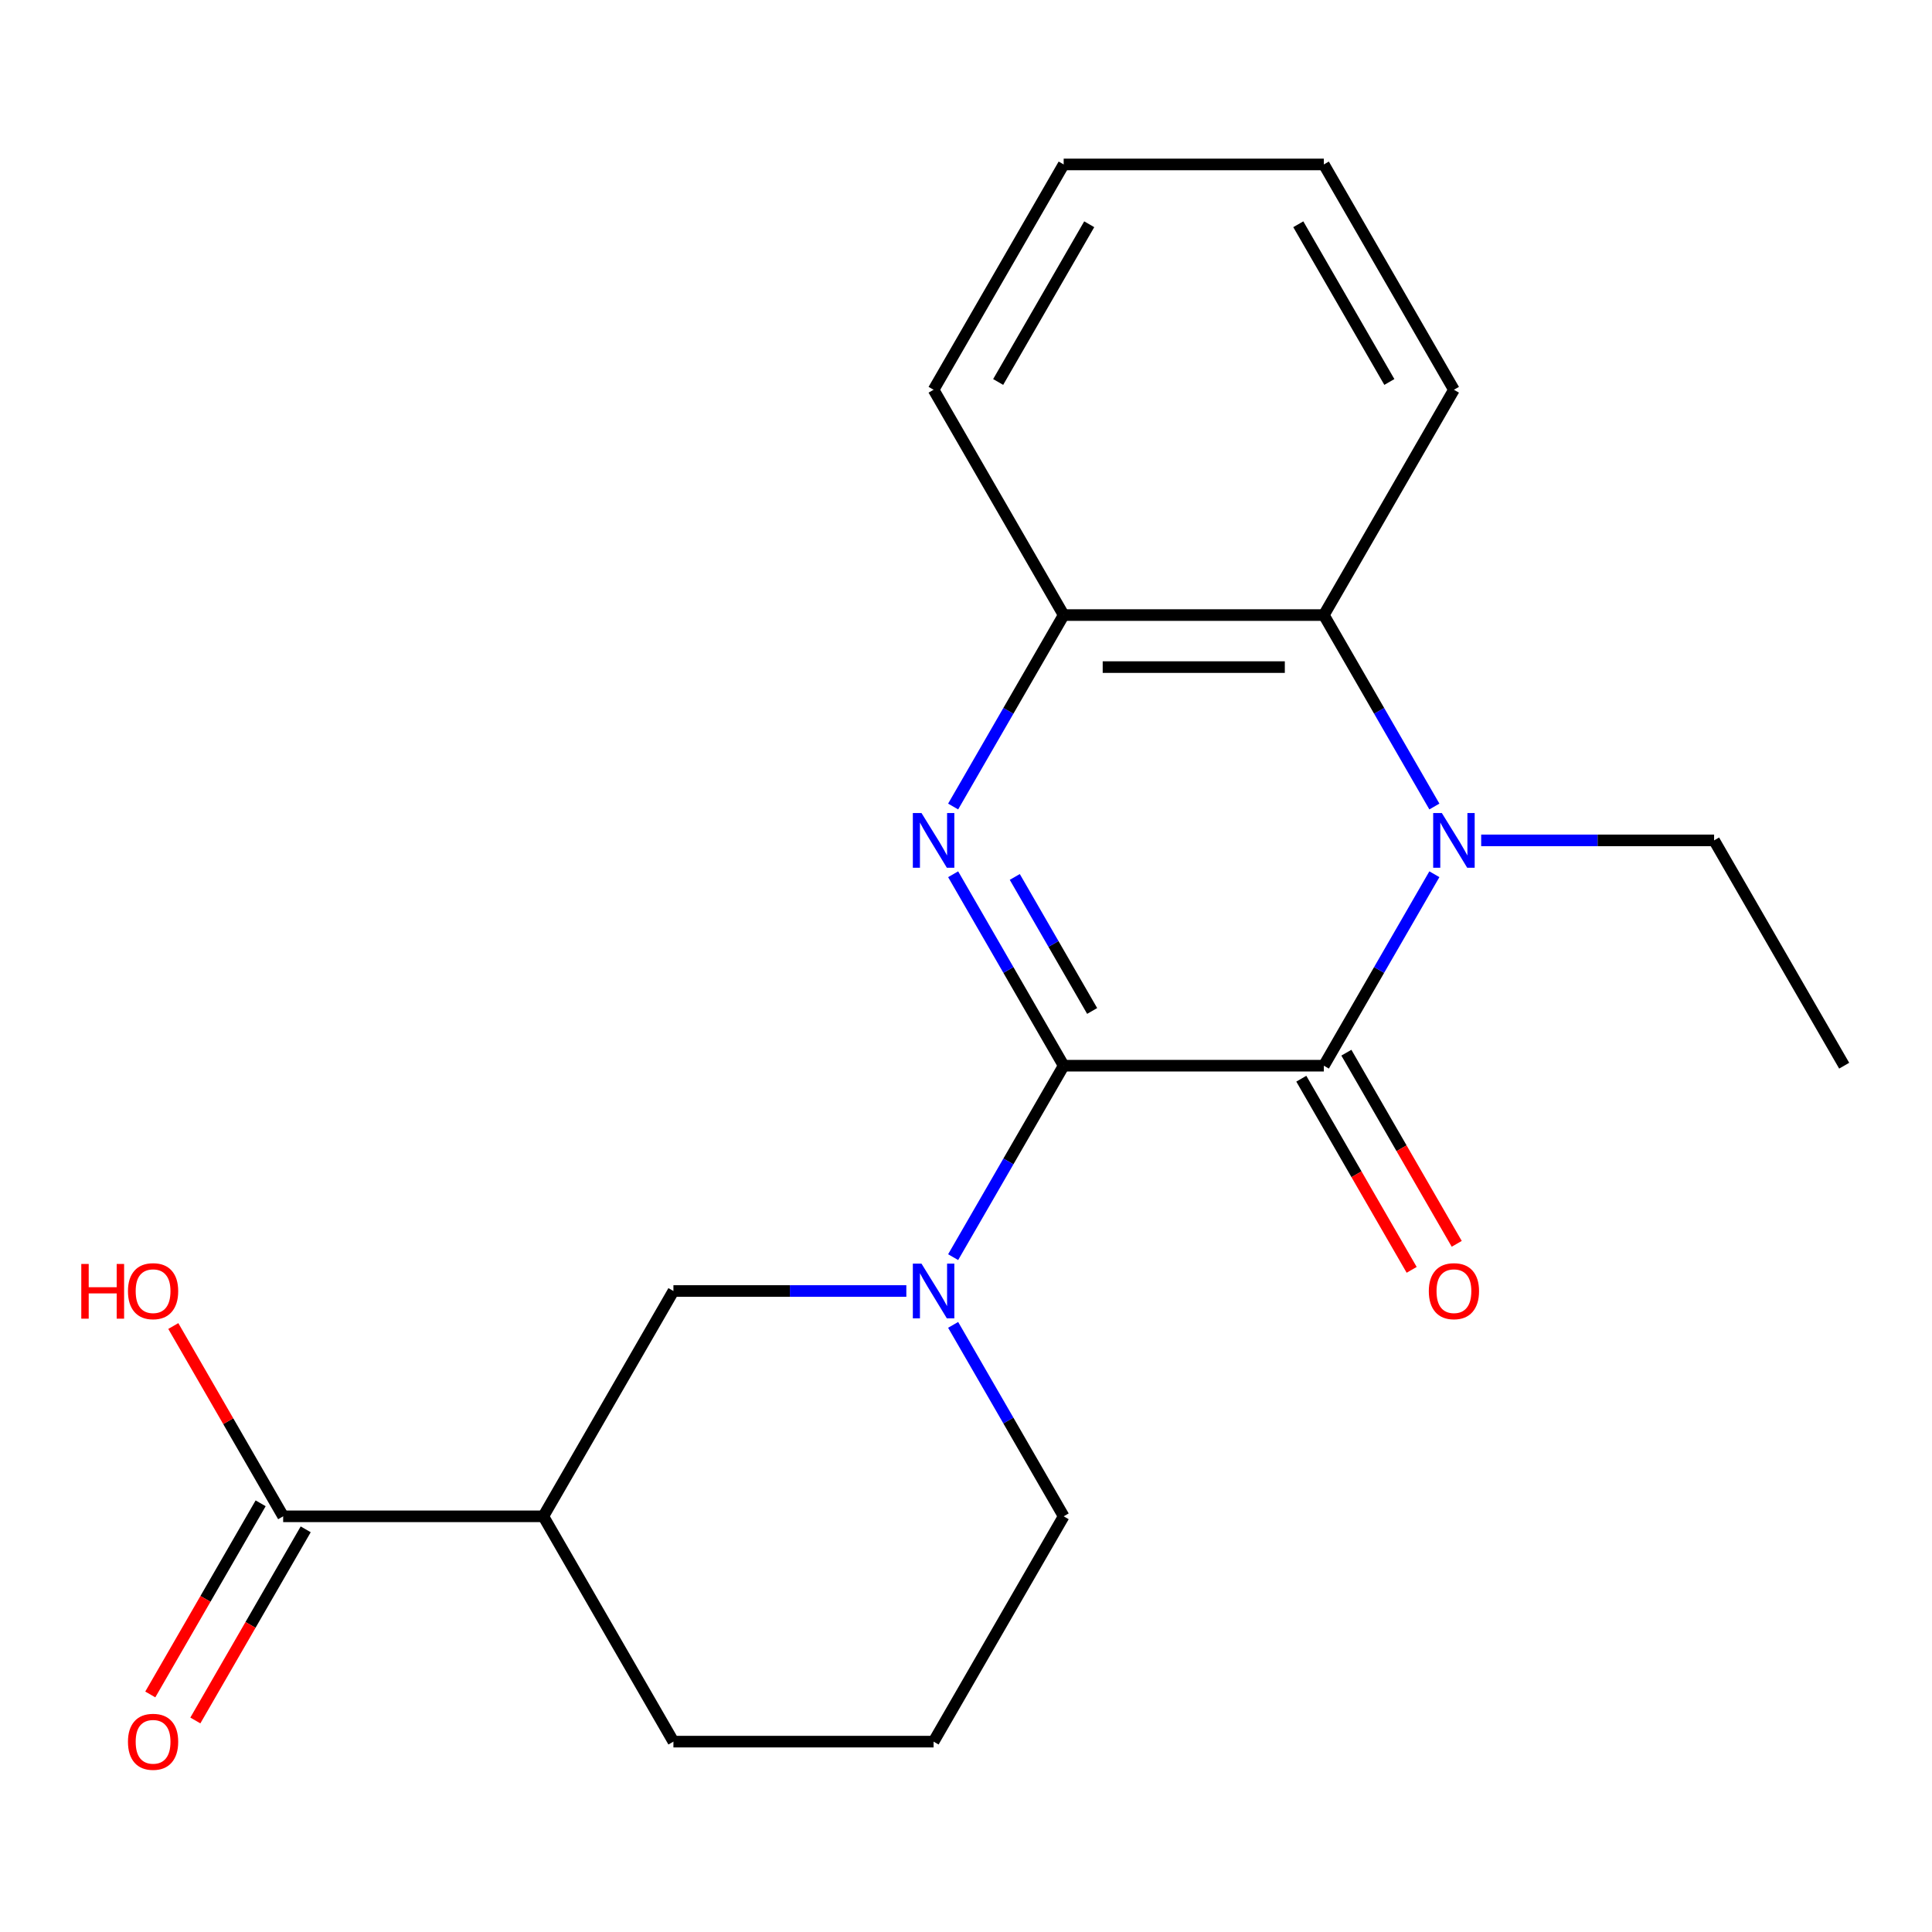 <?xml version='1.0' encoding='iso-8859-1'?>
<svg version='1.1' baseProfile='full'
              xmlns='http://www.w3.org/2000/svg'
                      xmlns:rdkit='http://www.rdkit.org/xml'
                      xmlns:xlink='http://www.w3.org/1999/xlink'
                  xml:space='preserve'
width='1000px' height='1000px' viewBox='0 0 1000 1000'>
<!-- END OF HEADER -->
<rect style='opacity:1.0;fill:#FFFFFF;stroke:none' width='1000' height='1000' x='0' y='0'> </rect>
<path class='bond-0' d='M 550.556,551.602 L 685.219,551.602' style='fill:none;fill-rule:evenodd;stroke:#000000;stroke-width:6px;stroke-linecap:butt;stroke-linejoin:miter;stroke-opacity:1' />
<path class='bond-1' d='M 550.556,551.602 L 521.95,502.055' style='fill:none;fill-rule:evenodd;stroke:#000000;stroke-width:6px;stroke-linecap:butt;stroke-linejoin:miter;stroke-opacity:1' />
<path class='bond-1' d='M 521.95,502.055 L 493.343,452.507' style='fill:none;fill-rule:evenodd;stroke:#0000FF;stroke-width:6px;stroke-linecap:butt;stroke-linejoin:miter;stroke-opacity:1' />
<path class='bond-1' d='M 565.298,523.272 L 545.274,488.588' style='fill:none;fill-rule:evenodd;stroke:#000000;stroke-width:6px;stroke-linecap:butt;stroke-linejoin:miter;stroke-opacity:1' />
<path class='bond-1' d='M 545.274,488.588 L 525.249,453.905' style='fill:none;fill-rule:evenodd;stroke:#0000FF;stroke-width:6px;stroke-linecap:butt;stroke-linejoin:miter;stroke-opacity:1' />
<path class='bond-3' d='M 550.556,551.602 L 521.95,601.15' style='fill:none;fill-rule:evenodd;stroke:#000000;stroke-width:6px;stroke-linecap:butt;stroke-linejoin:miter;stroke-opacity:1' />
<path class='bond-3' d='M 521.95,601.15 L 493.343,650.697' style='fill:none;fill-rule:evenodd;stroke:#0000FF;stroke-width:6px;stroke-linecap:butt;stroke-linejoin:miter;stroke-opacity:1' />
<path class='bond-2' d='M 685.219,551.602 L 713.825,502.055' style='fill:none;fill-rule:evenodd;stroke:#000000;stroke-width:6px;stroke-linecap:butt;stroke-linejoin:miter;stroke-opacity:1' />
<path class='bond-2' d='M 713.825,502.055 L 742.432,452.507' style='fill:none;fill-rule:evenodd;stroke:#0000FF;stroke-width:6px;stroke-linecap:butt;stroke-linejoin:miter;stroke-opacity:1' />
<path class='bond-9' d='M 673.557,558.335 L 702.117,607.803' style='fill:none;fill-rule:evenodd;stroke:#000000;stroke-width:6px;stroke-linecap:butt;stroke-linejoin:miter;stroke-opacity:1' />
<path class='bond-9' d='M 702.117,607.803 L 730.677,657.27' style='fill:none;fill-rule:evenodd;stroke:#FF0000;stroke-width:6px;stroke-linecap:butt;stroke-linejoin:miter;stroke-opacity:1' />
<path class='bond-9' d='M 696.881,544.869 L 725.441,594.337' style='fill:none;fill-rule:evenodd;stroke:#000000;stroke-width:6px;stroke-linecap:butt;stroke-linejoin:miter;stroke-opacity:1' />
<path class='bond-9' d='M 725.441,594.337 L 754.001,643.804' style='fill:none;fill-rule:evenodd;stroke:#FF0000;stroke-width:6px;stroke-linecap:butt;stroke-linejoin:miter;stroke-opacity:1' />
<path class='bond-5' d='M 493.343,417.454 L 521.95,367.906' style='fill:none;fill-rule:evenodd;stroke:#0000FF;stroke-width:6px;stroke-linecap:butt;stroke-linejoin:miter;stroke-opacity:1' />
<path class='bond-5' d='M 521.95,367.906 L 550.556,318.359' style='fill:none;fill-rule:evenodd;stroke:#000000;stroke-width:6px;stroke-linecap:butt;stroke-linejoin:miter;stroke-opacity:1' />
<path class='bond-11' d='M 766.657,434.98 L 826.936,434.98' style='fill:none;fill-rule:evenodd;stroke:#0000FF;stroke-width:6px;stroke-linecap:butt;stroke-linejoin:miter;stroke-opacity:1' />
<path class='bond-11' d='M 826.936,434.98 L 887.214,434.98' style='fill:none;fill-rule:evenodd;stroke:#000000;stroke-width:6px;stroke-linecap:butt;stroke-linejoin:miter;stroke-opacity:1' />
<path class='bond-21' d='M 742.432,417.454 L 713.825,367.906' style='fill:none;fill-rule:evenodd;stroke:#0000FF;stroke-width:6px;stroke-linecap:butt;stroke-linejoin:miter;stroke-opacity:1' />
<path class='bond-21' d='M 713.825,367.906 L 685.219,318.359' style='fill:none;fill-rule:evenodd;stroke:#000000;stroke-width:6px;stroke-linecap:butt;stroke-linejoin:miter;stroke-opacity:1' />
<path class='bond-7' d='M 469.118,668.224 L 408.839,668.224' style='fill:none;fill-rule:evenodd;stroke:#0000FF;stroke-width:6px;stroke-linecap:butt;stroke-linejoin:miter;stroke-opacity:1' />
<path class='bond-7' d='M 408.839,668.224 L 348.561,668.224' style='fill:none;fill-rule:evenodd;stroke:#000000;stroke-width:6px;stroke-linecap:butt;stroke-linejoin:miter;stroke-opacity:1' />
<path class='bond-12' d='M 493.343,685.75 L 521.95,735.298' style='fill:none;fill-rule:evenodd;stroke:#0000FF;stroke-width:6px;stroke-linecap:butt;stroke-linejoin:miter;stroke-opacity:1' />
<path class='bond-12' d='M 521.95,735.298 L 550.556,784.846' style='fill:none;fill-rule:evenodd;stroke:#000000;stroke-width:6px;stroke-linecap:butt;stroke-linejoin:miter;stroke-opacity:1' />
<path class='bond-4' d='M 685.219,318.359 L 550.556,318.359' style='fill:none;fill-rule:evenodd;stroke:#000000;stroke-width:6px;stroke-linecap:butt;stroke-linejoin:miter;stroke-opacity:1' />
<path class='bond-4' d='M 665.02,345.291 L 570.755,345.291' style='fill:none;fill-rule:evenodd;stroke:#000000;stroke-width:6px;stroke-linecap:butt;stroke-linejoin:miter;stroke-opacity:1' />
<path class='bond-15' d='M 685.219,318.359 L 752.551,201.737' style='fill:none;fill-rule:evenodd;stroke:#000000;stroke-width:6px;stroke-linecap:butt;stroke-linejoin:miter;stroke-opacity:1' />
<path class='bond-16' d='M 550.556,318.359 L 483.224,201.737' style='fill:none;fill-rule:evenodd;stroke:#000000;stroke-width:6px;stroke-linecap:butt;stroke-linejoin:miter;stroke-opacity:1' />
<path class='bond-6' d='M 281.229,784.846 L 348.561,668.224' style='fill:none;fill-rule:evenodd;stroke:#000000;stroke-width:6px;stroke-linecap:butt;stroke-linejoin:miter;stroke-opacity:1' />
<path class='bond-8' d='M 281.229,784.846 L 146.566,784.846' style='fill:none;fill-rule:evenodd;stroke:#000000;stroke-width:6px;stroke-linecap:butt;stroke-linejoin:miter;stroke-opacity:1' />
<path class='bond-22' d='M 281.229,784.846 L 348.561,901.467' style='fill:none;fill-rule:evenodd;stroke:#000000;stroke-width:6px;stroke-linecap:butt;stroke-linejoin:miter;stroke-opacity:1' />
<path class='bond-10' d='M 134.904,778.112 L 106.344,827.58' style='fill:none;fill-rule:evenodd;stroke:#000000;stroke-width:6px;stroke-linecap:butt;stroke-linejoin:miter;stroke-opacity:1' />
<path class='bond-10' d='M 106.344,827.58 L 77.784,877.048' style='fill:none;fill-rule:evenodd;stroke:#FF0000;stroke-width:6px;stroke-linecap:butt;stroke-linejoin:miter;stroke-opacity:1' />
<path class='bond-10' d='M 158.228,791.579 L 129.668,841.046' style='fill:none;fill-rule:evenodd;stroke:#000000;stroke-width:6px;stroke-linecap:butt;stroke-linejoin:miter;stroke-opacity:1' />
<path class='bond-10' d='M 129.668,841.046 L 101.108,890.514' style='fill:none;fill-rule:evenodd;stroke:#FF0000;stroke-width:6px;stroke-linecap:butt;stroke-linejoin:miter;stroke-opacity:1' />
<path class='bond-13' d='M 146.566,784.846 L 118.133,735.598' style='fill:none;fill-rule:evenodd;stroke:#000000;stroke-width:6px;stroke-linecap:butt;stroke-linejoin:miter;stroke-opacity:1' />
<path class='bond-13' d='M 118.133,735.598 L 89.7,686.35' style='fill:none;fill-rule:evenodd;stroke:#FF0000;stroke-width:6px;stroke-linecap:butt;stroke-linejoin:miter;stroke-opacity:1' />
<path class='bond-18' d='M 887.214,434.98 L 954.545,551.602' style='fill:none;fill-rule:evenodd;stroke:#000000;stroke-width:6px;stroke-linecap:butt;stroke-linejoin:miter;stroke-opacity:1' />
<path class='bond-17' d='M 550.556,784.846 L 483.224,901.467' style='fill:none;fill-rule:evenodd;stroke:#000000;stroke-width:6px;stroke-linecap:butt;stroke-linejoin:miter;stroke-opacity:1' />
<path class='bond-14' d='M 348.561,901.467 L 483.224,901.467' style='fill:none;fill-rule:evenodd;stroke:#000000;stroke-width:6px;stroke-linecap:butt;stroke-linejoin:miter;stroke-opacity:1' />
<path class='bond-23' d='M 752.551,201.737 L 685.219,85.115' style='fill:none;fill-rule:evenodd;stroke:#000000;stroke-width:6px;stroke-linecap:butt;stroke-linejoin:miter;stroke-opacity:1' />
<path class='bond-23' d='M 719.127,197.71 L 671.994,116.075' style='fill:none;fill-rule:evenodd;stroke:#000000;stroke-width:6px;stroke-linecap:butt;stroke-linejoin:miter;stroke-opacity:1' />
<path class='bond-20' d='M 483.224,201.737 L 550.556,85.115' style='fill:none;fill-rule:evenodd;stroke:#000000;stroke-width:6px;stroke-linecap:butt;stroke-linejoin:miter;stroke-opacity:1' />
<path class='bond-20' d='M 516.648,197.71 L 563.78,116.075' style='fill:none;fill-rule:evenodd;stroke:#000000;stroke-width:6px;stroke-linecap:butt;stroke-linejoin:miter;stroke-opacity:1' />
<path class='bond-19' d='M 685.219,85.115 L 550.556,85.115' style='fill:none;fill-rule:evenodd;stroke:#000000;stroke-width:6px;stroke-linecap:butt;stroke-linejoin:miter;stroke-opacity:1' />
<path  class='atom-2' d='M 476.964 420.82
L 486.244 435.82
Q 487.164 437.3, 488.644 439.98
Q 490.124 442.66, 490.204 442.82
L 490.204 420.82
L 493.964 420.82
L 493.964 449.14
L 490.084 449.14
L 480.124 432.74
Q 478.964 430.82, 477.724 428.62
Q 476.524 426.42, 476.164 425.74
L 476.164 449.14
L 472.484 449.14
L 472.484 420.82
L 476.964 420.82
' fill='#0000FF'/>
<path  class='atom-3' d='M 746.291 420.82
L 755.571 435.82
Q 756.491 437.3, 757.971 439.98
Q 759.451 442.66, 759.531 442.82
L 759.531 420.82
L 763.291 420.82
L 763.291 449.14
L 759.411 449.14
L 749.451 432.74
Q 748.291 430.82, 747.051 428.62
Q 745.851 426.42, 745.491 425.74
L 745.491 449.14
L 741.811 449.14
L 741.811 420.82
L 746.291 420.82
' fill='#0000FF'/>
<path  class='atom-4' d='M 476.964 654.064
L 486.244 669.064
Q 487.164 670.544, 488.644 673.224
Q 490.124 675.904, 490.204 676.064
L 490.204 654.064
L 493.964 654.064
L 493.964 682.384
L 490.084 682.384
L 480.124 665.984
Q 478.964 664.064, 477.724 661.864
Q 476.524 659.664, 476.164 658.984
L 476.164 682.384
L 472.484 682.384
L 472.484 654.064
L 476.964 654.064
' fill='#0000FF'/>
<path  class='atom-10' d='M 739.551 668.304
Q 739.551 661.504, 742.911 657.704
Q 746.271 653.904, 752.551 653.904
Q 758.831 653.904, 762.191 657.704
Q 765.551 661.504, 765.551 668.304
Q 765.551 675.184, 762.151 679.104
Q 758.751 682.984, 752.551 682.984
Q 746.311 682.984, 742.911 679.104
Q 739.551 675.224, 739.551 668.304
M 752.551 679.784
Q 756.871 679.784, 759.191 676.904
Q 761.551 673.984, 761.551 668.304
Q 761.551 662.744, 759.191 659.944
Q 756.871 657.104, 752.551 657.104
Q 748.231 657.104, 745.871 659.904
Q 743.551 662.704, 743.551 668.304
Q 743.551 674.024, 745.871 676.904
Q 748.231 679.784, 752.551 679.784
' fill='#FF0000'/>
<path  class='atom-11' d='M 66.235 901.547
Q 66.235 894.747, 69.595 890.947
Q 72.955 887.147, 79.235 887.147
Q 85.515 887.147, 88.875 890.947
Q 92.235 894.747, 92.235 901.547
Q 92.235 908.427, 88.835 912.347
Q 85.435 916.227, 79.235 916.227
Q 72.995 916.227, 69.595 912.347
Q 66.235 908.467, 66.235 901.547
M 79.235 913.027
Q 83.555 913.027, 85.875 910.147
Q 88.235 907.227, 88.235 901.547
Q 88.235 895.987, 85.875 893.187
Q 83.555 890.347, 79.235 890.347
Q 74.915 890.347, 72.555 893.147
Q 70.235 895.947, 70.235 901.547
Q 70.235 907.267, 72.555 910.147
Q 74.915 913.027, 79.235 913.027
' fill='#FF0000'/>
<path  class='atom-14' d='M 42.075 654.224
L 45.915 654.224
L 45.915 666.264
L 60.395 666.264
L 60.395 654.224
L 64.235 654.224
L 64.235 682.544
L 60.395 682.544
L 60.395 669.464
L 45.915 669.464
L 45.915 682.544
L 42.075 682.544
L 42.075 654.224
' fill='#FF0000'/>
<path  class='atom-14' d='M 66.235 668.304
Q 66.235 661.504, 69.595 657.704
Q 72.955 653.904, 79.235 653.904
Q 85.515 653.904, 88.875 657.704
Q 92.235 661.504, 92.235 668.304
Q 92.235 675.184, 88.835 679.104
Q 85.435 682.984, 79.235 682.984
Q 72.995 682.984, 69.595 679.104
Q 66.235 675.224, 66.235 668.304
M 79.235 679.784
Q 83.555 679.784, 85.875 676.904
Q 88.235 673.984, 88.235 668.304
Q 88.235 662.744, 85.875 659.944
Q 83.555 657.104, 79.235 657.104
Q 74.915 657.104, 72.555 659.904
Q 70.235 662.704, 70.235 668.304
Q 70.235 674.024, 72.555 676.904
Q 74.915 679.784, 79.235 679.784
' fill='#FF0000'/>
</svg>
